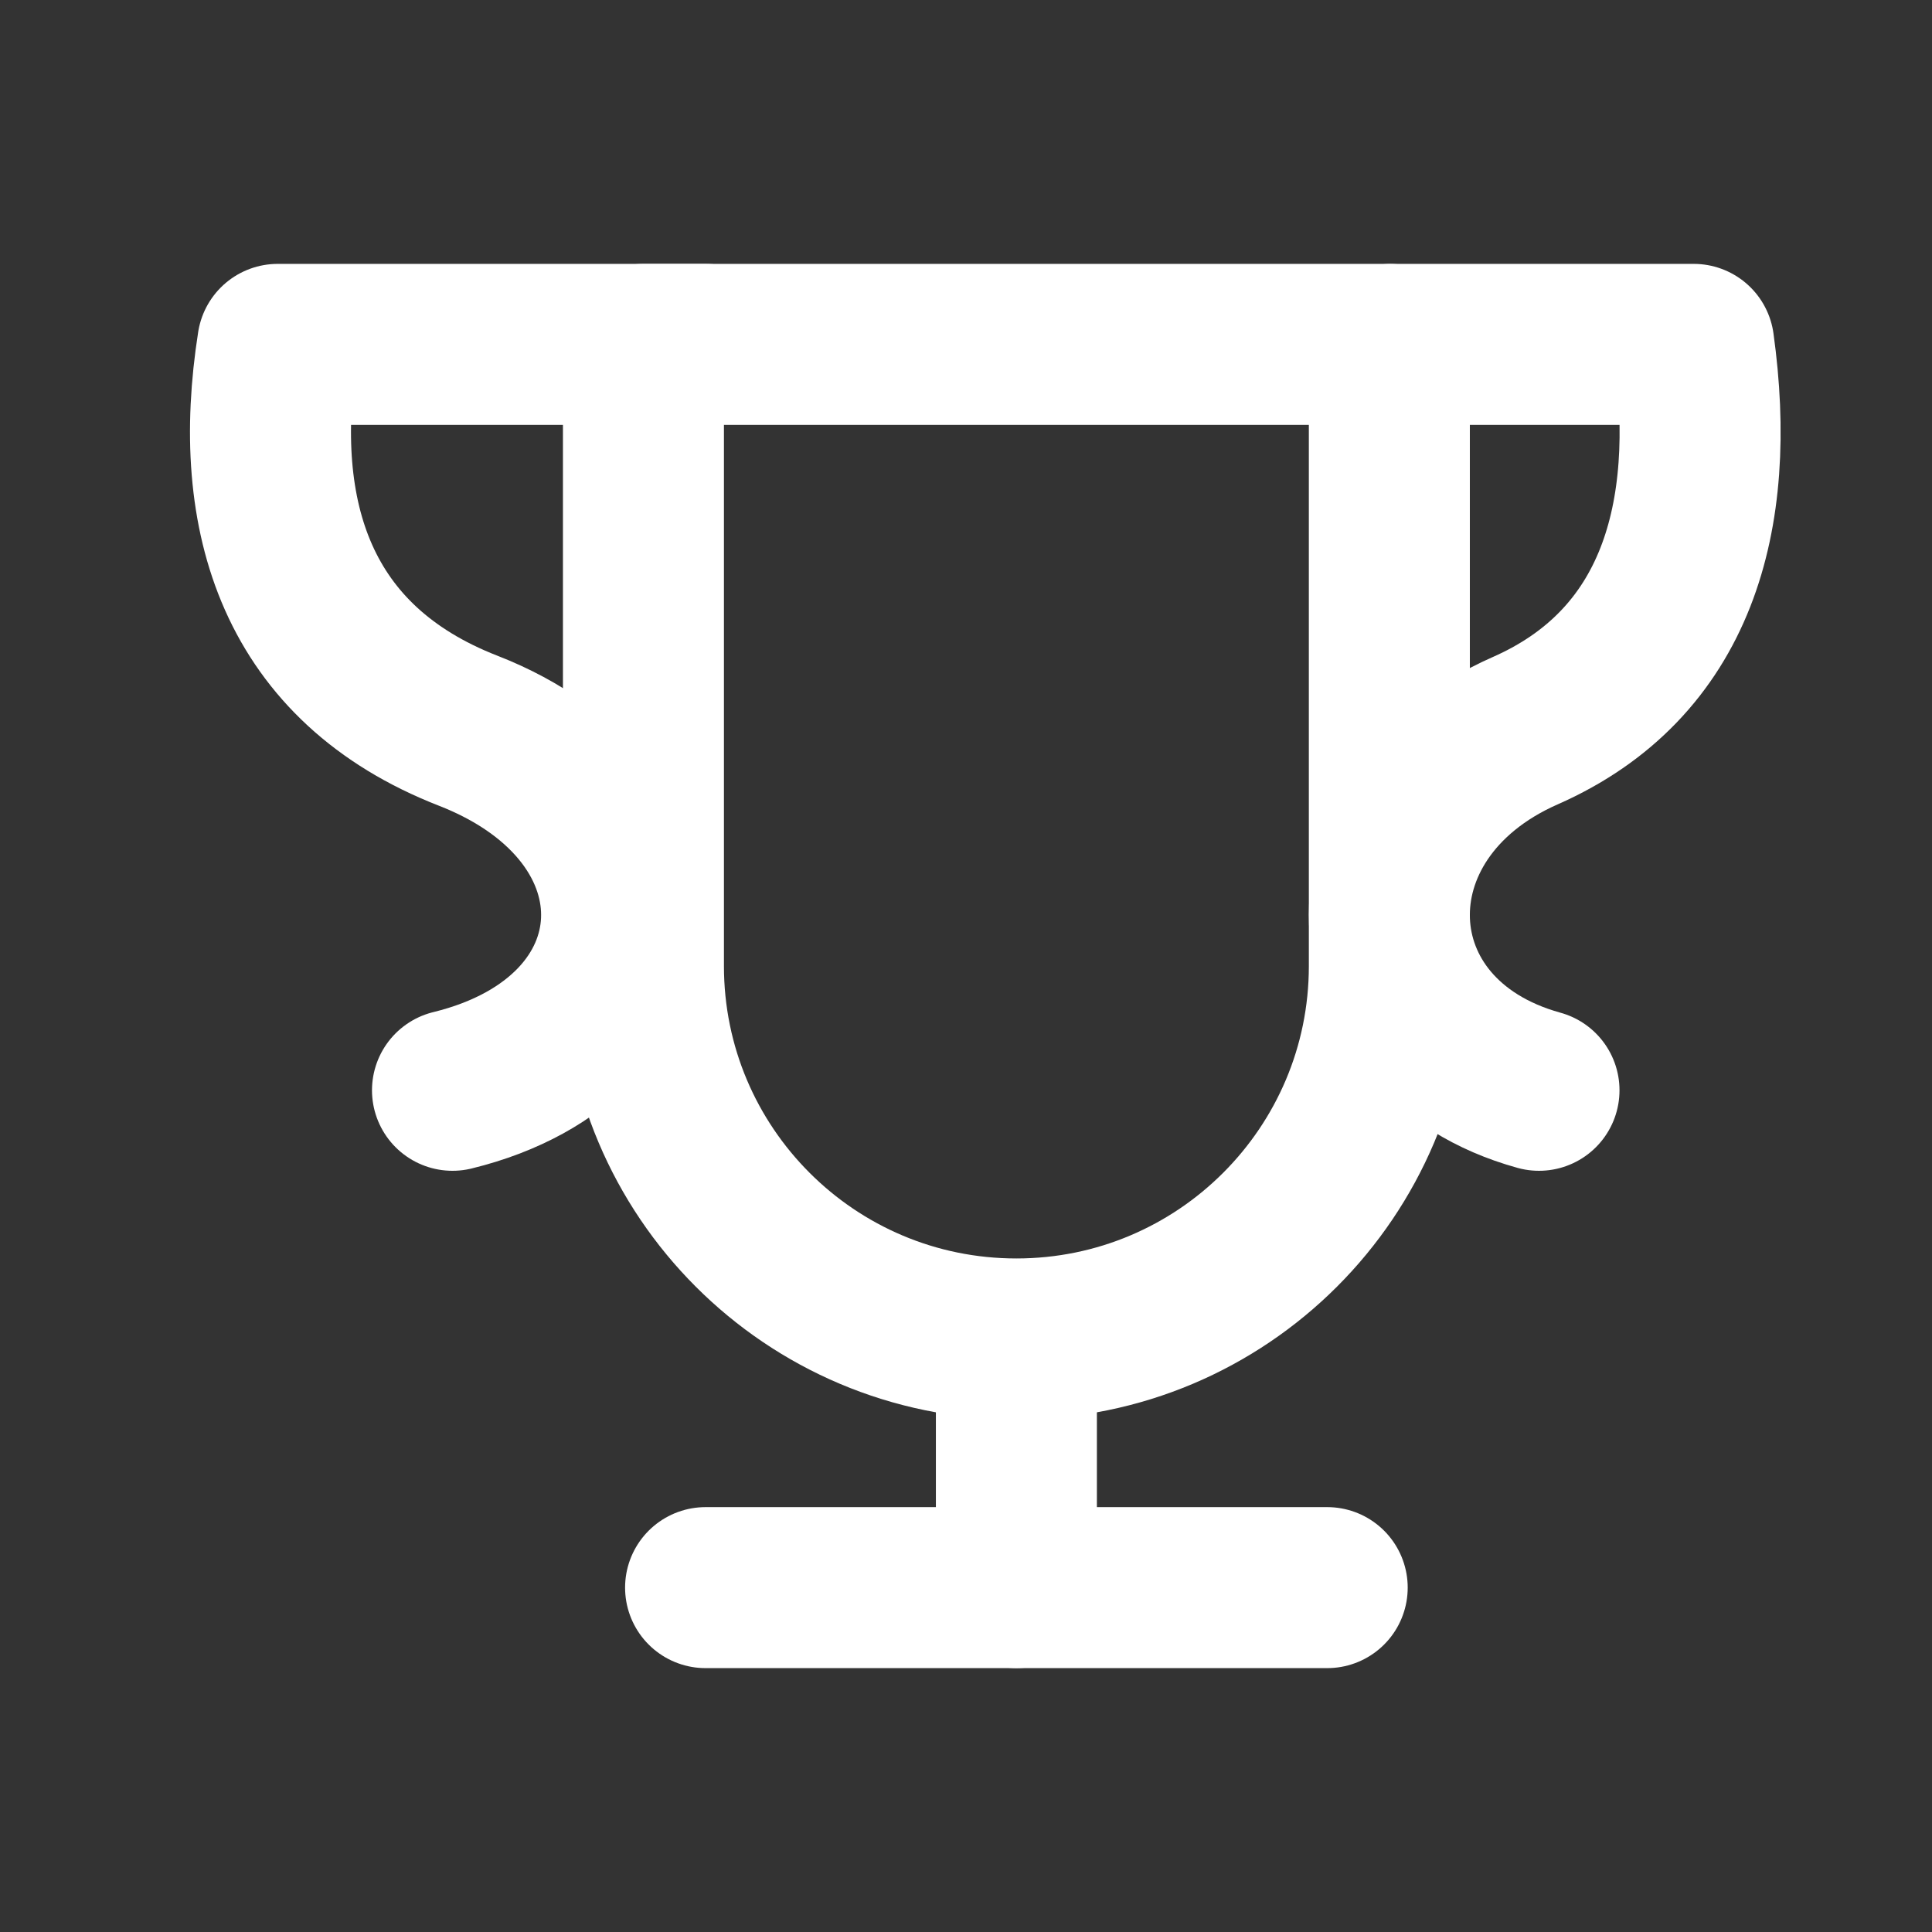 <svg width="24" height="24" viewBox="0 0 24 24" fill="none" xmlns="http://www.w3.org/2000/svg">
<rect x="0" y="0" width="24" height="24" fill="#333333" stroke="none"/>
<path d="M7.993 4.278H17.259V12C17.259 14.559 15.184 16.633 12.626 16.633V16.633C10.067 16.633 7.993 14.559 7.993 12V4.278Z" stroke="white" stroke-width="2" stroke-linecap="round" stroke-linejoin="round"/>
<path d="M17.282 4.278H21.04C21.339 6.429 20.827 8.249 18.947 9.077C16.614 10.104 16.726 12.883 19.118 13.544" stroke="white" stroke-width="2" stroke-linecap="round" stroke-linejoin="round"/>
<path d="M8.765 4.278H3.45C3.112 6.429 3.691 8.249 5.815 9.077C8.451 10.104 8.324 12.883 5.621 13.544" stroke="white" stroke-width="2" stroke-linecap="round" stroke-linejoin="round"/>
<path d="M12.626 17.405V19.722" stroke="white" stroke-width="2" stroke-linecap="round" stroke-linejoin="round"/>
<path d="M8.765 19.722H16.487" stroke="white" stroke-width="2" stroke-linecap="round" stroke-linejoin="round"/>
</svg>
